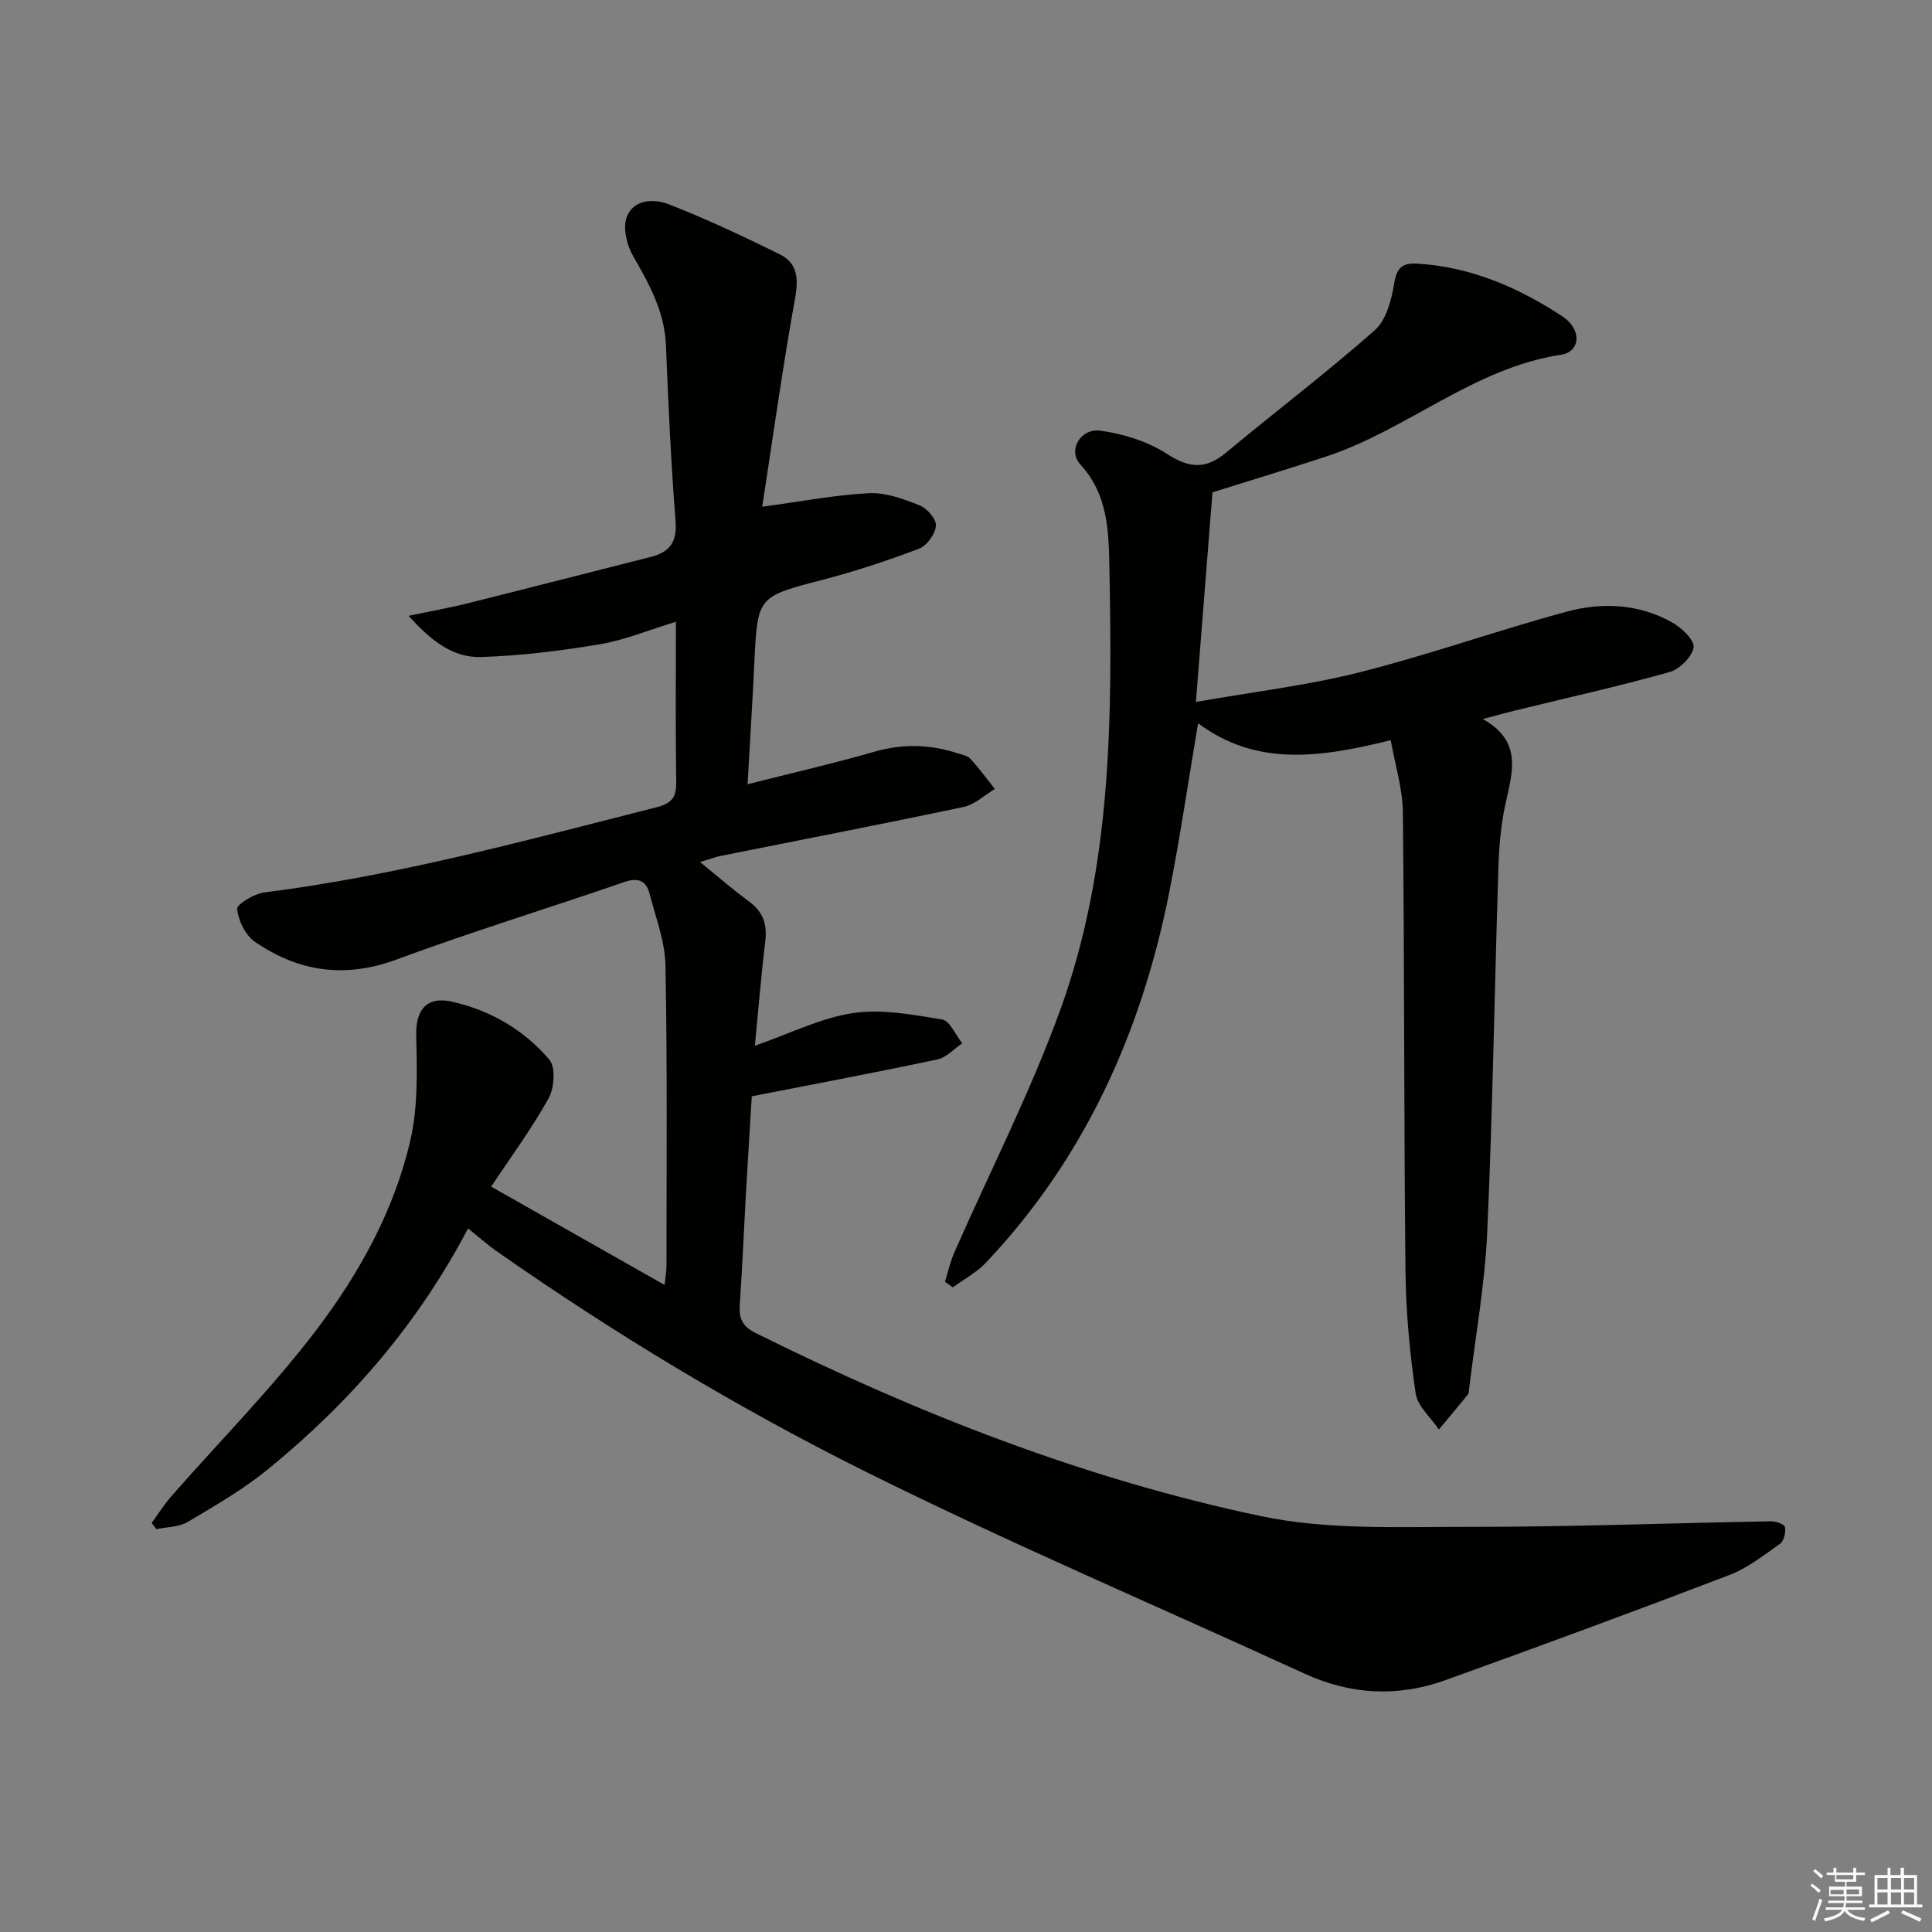 <svg enable-background="new 0 0 400 400" viewBox="0 0 400 400" xmlns="http://www.w3.org/2000/svg"><rect x="0" y="0" width="400" height="400" fill="#808080" stroke="none"/><path d="m96.9 254.34c-10.4 19.84-24.52 36.08-41.44 49.87-5.11 4.16-10.9 7.51-16.59 10.89-1.82 1.08-4.32 1.03-6.51 1.5-.32-.43-.64-.87-.96-1.3 1.37-1.87 2.61-3.85 4.13-5.58 10.08-11.5 20.92-22.42 30.12-34.57 8.82-11.65 16.02-24.68 19.32-39.11 1.6-6.98 1.37-14.47 1.2-21.71-.12-5.2 2.15-8.11 7.33-6.96 8.02 1.78 14.97 5.84 20.24 12.03 1.33 1.56 1.03 5.83-.14 7.96-3.44 6.22-7.7 11.98-11.91 18.32 12.02 6.82 23.7 13.44 35.91 20.36.17-1.71.39-2.92.39-4.13 0-20.66.18-41.33-.21-61.98-.09-4.99-2.02-9.96-3.29-14.89-.71-2.76-2.39-3.41-5.28-2.41-15.69 5.42-31.58 10.28-47.15 16.04-10.67 3.95-20.27 2.51-29.27-3.67-1.97-1.35-3.43-4.37-3.7-6.79-.11-.97 3.53-3.18 5.63-3.44 27.58-3.48 54.3-10.82 81.16-17.62 3.35-.85 4.17-2.18 4.12-5.34-.16-10.79-.06-21.59-.06-33.08-5.65 1.72-10.61 3.8-15.77 4.66-8.12 1.36-16.37 2.38-24.59 2.64-5.62.17-10.16-3.14-14.98-8.53 4.85-1.02 8.49-1.66 12.06-2.55 12.7-3.17 25.37-6.44 38.06-9.64 3.93-.99 5.49-3.08 5.15-7.43-.95-12.1-1.51-24.23-1.99-36.36-.28-6.97-3.43-12.66-6.79-18.48-1.31-2.27-2.17-5.81-1.34-8.08 1.35-3.7 5.64-3.87 8.68-2.68 7.84 3.07 15.51 6.66 23.06 10.4 3.57 1.77 3.87 4.92 3.14 8.95-2.6 14.49-4.63 29.08-6.82 43.28 8.2-1.1 15.14-2.46 22.12-2.8 3.47-.17 7.16 1.21 10.5 2.53 1.53.61 3.47 2.87 3.35 4.21-.15 1.72-1.87 4.12-3.48 4.74-6.5 2.47-13.13 4.66-19.86 6.42-13.6 3.54-13.6 3.4-14.26 17.22-.39 8.12-.9 16.23-1.4 25.14 9.13-2.32 17.79-4.3 26.31-6.75 5.82-1.67 11.42-1.52 17.08.31.94.31 2.11.49 2.72 1.15 1.82 1.98 3.41 4.16 5.09 6.27-2.15 1.28-4.16 3.23-6.48 3.72-16.7 3.53-33.46 6.76-50.2 10.12-1.29.26-2.54.75-4.35 1.29 3.58 2.91 6.78 5.7 10.19 8.21 2.89 2.13 3.73 4.74 3.3 8.23-.87 7.16-1.44 14.35-2.15 21.59 7.22-2.51 13.58-5.74 20.29-6.76 5.98-.9 12.38.32 18.48 1.33 1.61.27 2.79 3.21 4.16 4.92-1.7 1.15-3.26 2.94-5.12 3.34-12.63 2.68-25.33 5.07-38.45 7.64-.39 6.42-.83 13.36-1.22 20.31-.43 7.64-.75 15.29-1.27 22.92-.19 2.82.6 4.44 3.32 5.79 33.44 16.62 68.07 30.22 104.61 37.9 13.77 2.89 28.4 2.2 42.64 2.22 20.97.03 41.94-.78 62.91-1.15 1.02-.02 2.82.61 2.92 1.19.2 1.08-.2 2.87-1 3.44-3.36 2.38-6.72 5.04-10.5 6.49-19.55 7.47-39.18 14.71-58.87 21.79-9.77 3.51-19.52 3.02-29.08-1.36-30.21-13.87-60.84-26.9-90.59-41.68-26.8-13.32-52.48-28.82-77.04-46.03-1.79-1.31-3.41-2.75-5.58-4.47z" fill="#010100"/><path d="m287.94 153.25c-14.91 3.7-27.89 5.43-39.89-3.51-2.02 11.94-3.7 23.53-5.97 35-5.75 28.95-17.47 55.03-37.97 76.7-1.92 2.03-4.54 3.41-6.83 5.09-.55-.38-1.09-.77-1.64-1.15.63-2.01 1.08-4.09 1.92-6.01 7.39-16.86 15.85-33.33 22.07-50.6 10.6-29.42 10.66-60.33 10.06-91.17-.15-7.65-.27-15.19-6.04-21.47-2.63-2.86.03-7.54 4.22-6.96 4.76.66 9.78 2.24 13.78 4.83 4.63 2.99 8.03 3.19 12.22-.31 10.19-8.49 20.79-16.52 30.73-25.29 2.39-2.11 3.5-6.27 4.04-9.68.52-3.28 1.72-4.32 4.76-4.14 11.12.66 20.97 4.94 30.09 10.93 4.02 2.64 3.81 7.3-.29 7.93-18.15 2.78-31.83 15.54-48.67 21.09-7.55 2.49-15.17 4.79-23.5 7.4-1.09 13.79-2.21 27.93-3.43 43.4 11.91-2.1 23.1-3.41 33.94-6.15 14.45-3.65 28.54-8.69 42.93-12.57 7.32-1.97 14.93-1.59 21.77 2.28 1.94 1.1 4.65 3.68 4.4 5.14-.34 1.99-2.9 4.54-4.99 5.12-10.52 2.95-21.2 5.32-31.82 7.92-1.92.47-3.82 1-6.84 1.8 8.33 4.62 6.11 11.08 4.69 17.61-.91 4.19-1.3 8.54-1.44 12.84-.81 25.27-1.19 50.56-2.33 75.82-.49 10.9-2.47 21.73-3.77 32.59-.04.33-.02.74-.21.97-1.99 2.44-4.01 4.84-6.03 7.26-1.67-2.49-4.42-4.82-4.81-7.49-1.21-8.35-2.01-16.82-2.1-25.26-.33-31.65-.21-63.3-.54-94.95-.03-4.92-1.6-9.84-2.51-15.01z" fill="#010100"/><g fill="#fafafb"><path d="m374.8 390.4.4-.4c.7.5 1.3 1 1.8 1.4l-.5.5c-.5-.6-1.1-1.1-1.7-1.5zm1 7.3-.6-.3c.5-1.4 1.1-2.8 1.5-4.3.2.1.4.2.6.3-.5 1.3-1 2.8-1.5 4.3zm-.4-10.3.4-.4c.4.3 1 .8 1.7 1.4l-.5.5c-.4-.5-1-1-1.6-1.5zm2.5.3h1.7v-1h.6v1h3.5v-1h.6v1h1.8v.5h-1.8v1.4h-2v1h3.2v2h-3.2v.9h3.3v.5h-3.4c0 .3-.1.6-.1.9h4v.5h-3.7c.7.9 1.9 1.5 3.8 1.7-.1.2-.2.4-.3.6-2.1-.4-3.5-1.1-4-2.1-.4 1-1.8 1.7-4 2.2-.1-.2-.2-.4-.3-.6 2.1-.4 3.4-1 3.8-1.8h-3.4v-.5h3.6c.1-.3.1-.6.2-.9h-3.3v-.5h3.4c0-.3 0-.6 0-.9h-3.2v-2h3.3v-1h-2.1v-1.4h-1.7v-.5zm1.1 3.5v1h2.7c0-.3 0-.4 0-.4 0-.1 0-.2 0-.2 0-.1 0-.2 0-.3h-2.7zm1.2-3v.9h3.5v-.9zm4.7 3h-2.6v.6.4h2.6z"/><path d="m393.6 386.7h.6v1.5h2.7v6.1h1.1v.6h-11v-.6h1.1v-6.1h2.7v-1.5h.6v1.5h2.1v-1.5zm-2.7 8.8.4.6c-1.2.6-2.5 1.3-3.8 1.9-.1-.2-.2-.4-.3-.6 1.2-.6 2.5-1.2 3.7-1.9zm-2.2-6.7v2.4h2.1v-2.4zm0 3v2.5h2.1v-2.5zm2.8-3v2.4h2.1v-2.4zm0 3v2.5h2.1v-2.5zm6 6.1c-1.4-.7-2.7-1.3-3.9-1.8l.3-.6c1.5.6 2.7 1.2 3.9 1.7zm-1.2-9.1h-2.1v2.4h2.1zm-2.1 3v2.5h2.1v-2.5z"/></g></svg>